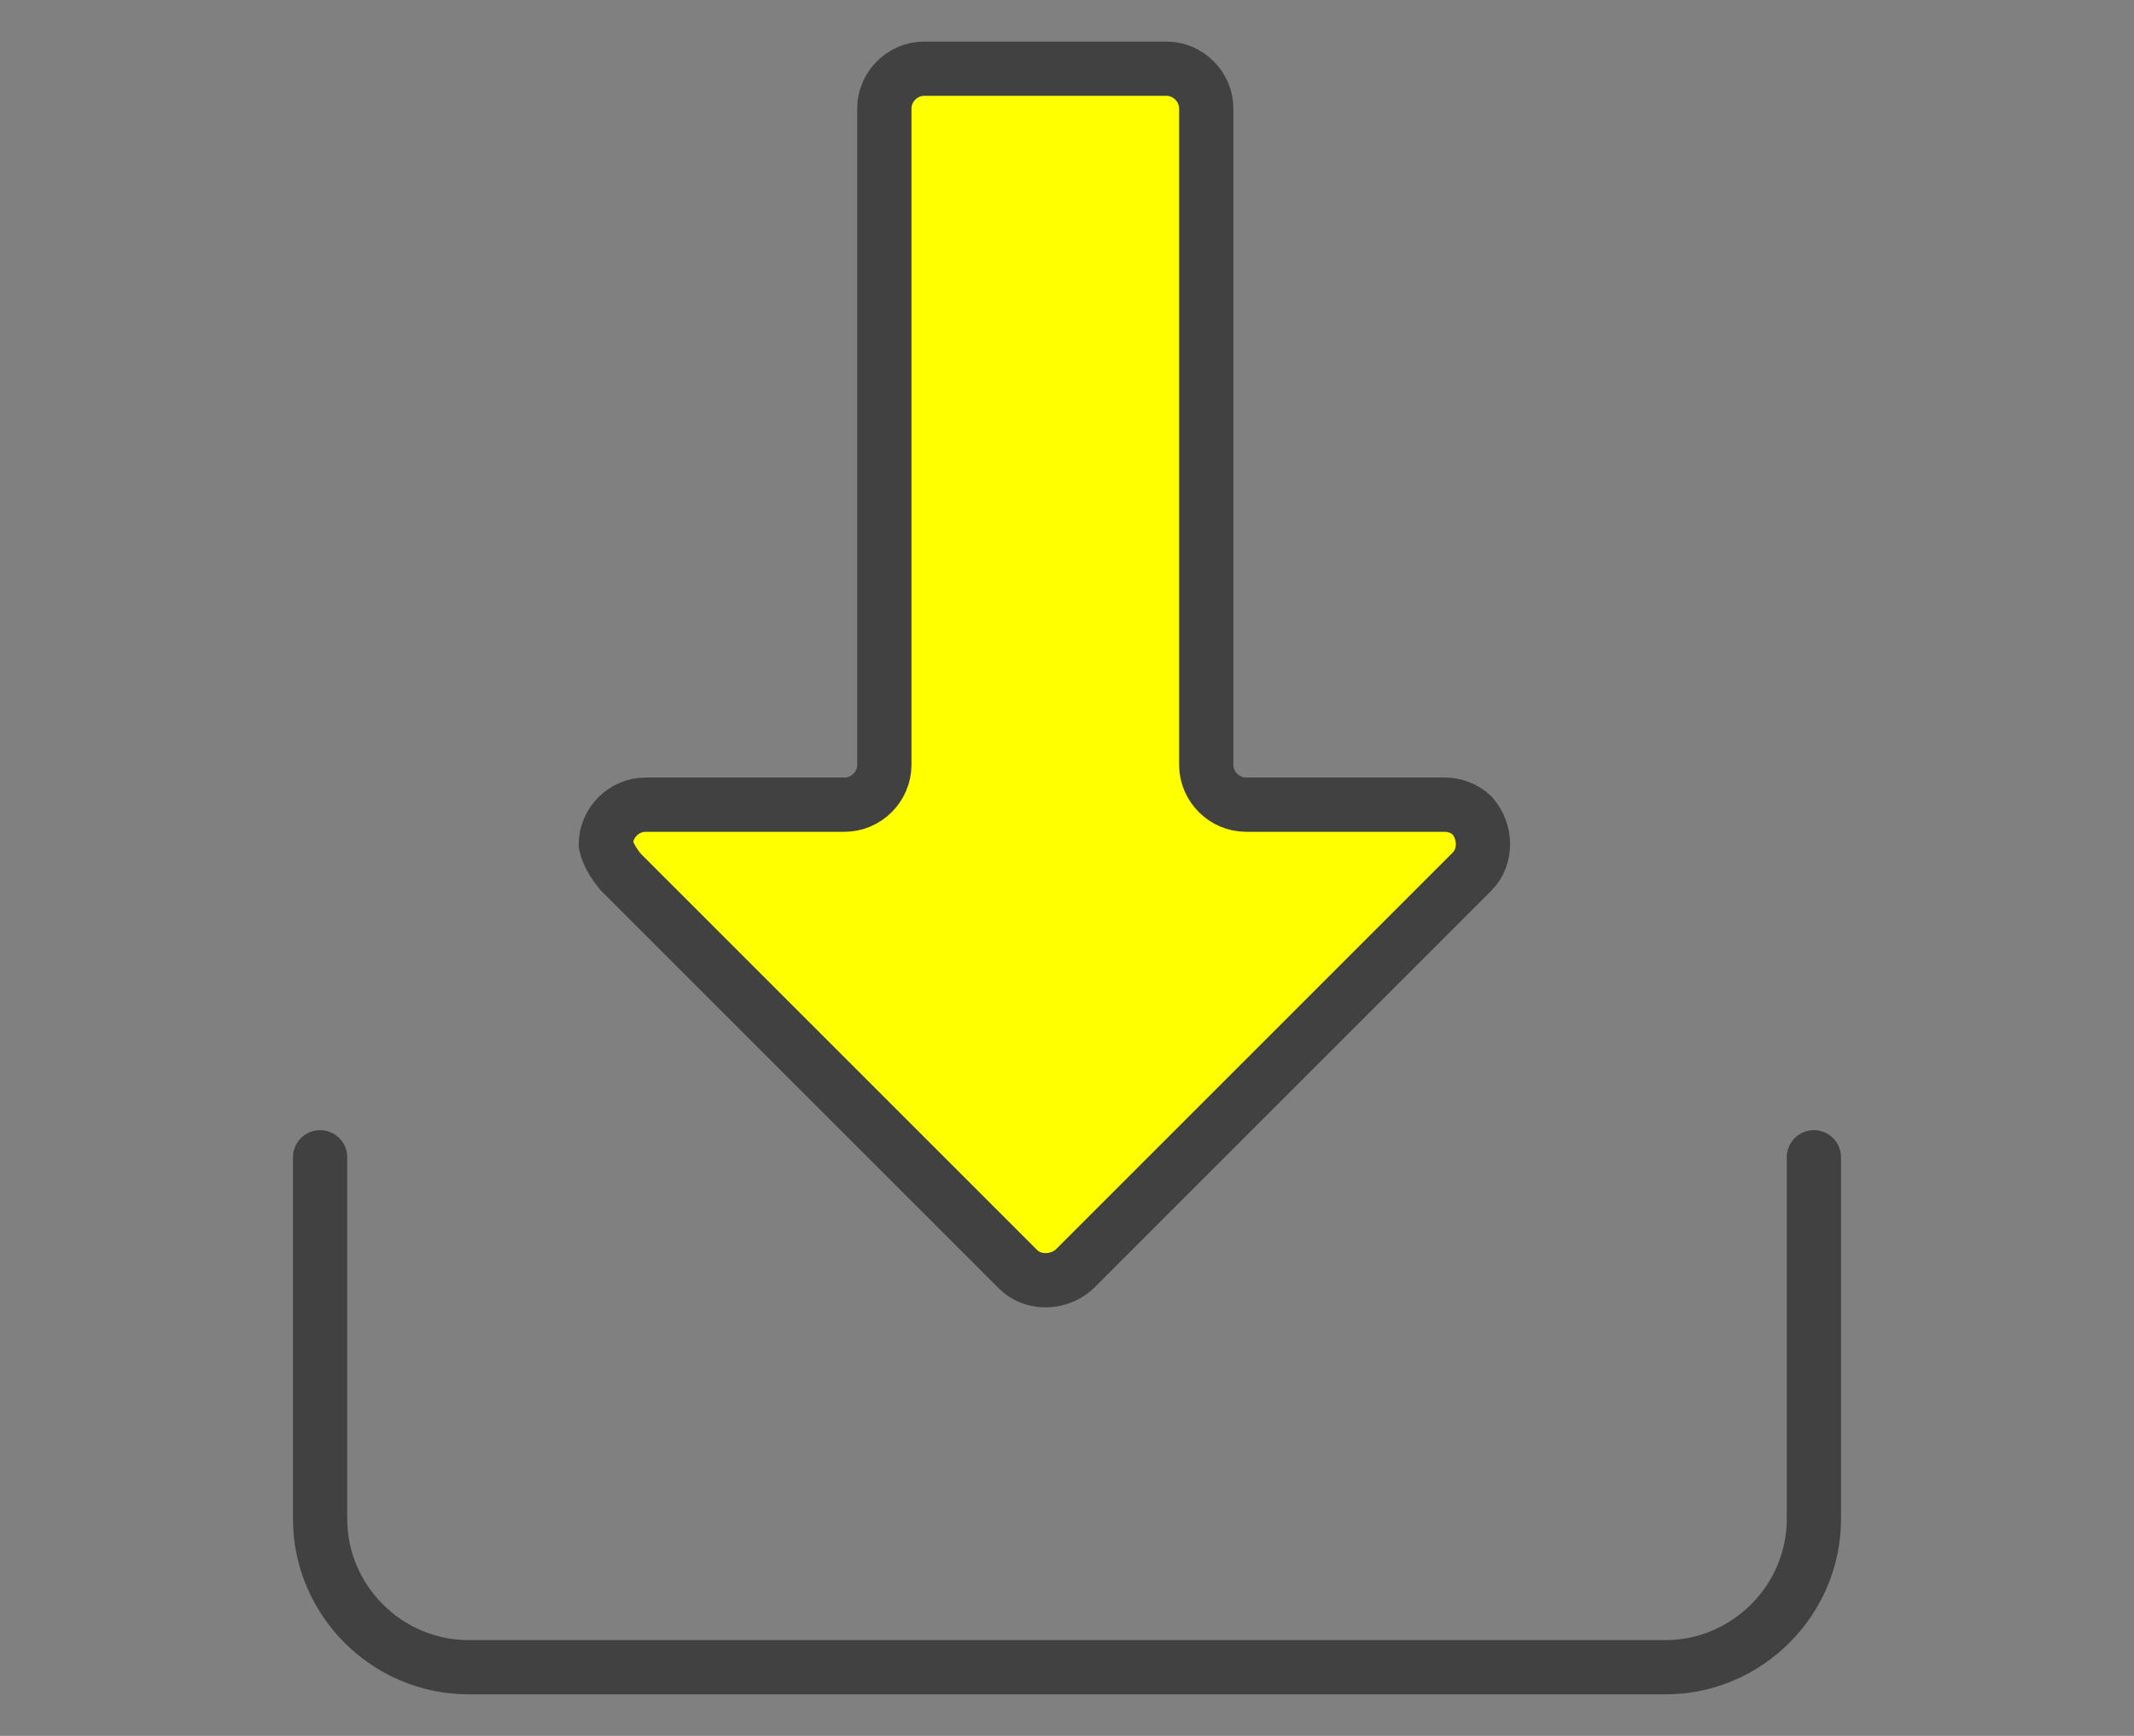 <?xml version="1.0" encoding="utf-8"?>
<!-- Generator: Adobe Illustrator 26.0.3, SVG Export Plug-In . SVG Version: 6.00 Build 0)  -->
<svg version="1.1" id="グループ_67" xmlns="http://www.w3.org/2000/svg" xmlns:xlink="http://www.w3.org/1999/xlink" x="0px"
	 y="0px" viewBox="0 0 118 96" style="enable-background:new 0 0 118 96;" xml:space="preserve">
<rect x="0" y="0" width="118" height="96" fill="#808080" stroke="none"/>
<style type="text/css">
	.st0{clip-path:url(#SVGID_00000176023908425417331220000014585057678053458861_);}
	.st1{fill:none;stroke:#414141;stroke-width:3;stroke-linecap:round;stroke-miterlimit:10;}
	.st2{fill:#FFFF00;}
	.st3{fill:none;stroke:#414141;stroke-width:3;stroke-linecap:round;stroke-linejoin:round;}
</style>
<g>
	<defs>
		<rect id="SVGID_1_" x="16.2" y="2.3" width="85.7" height="91.4"/>
	</defs>
	<clipPath id="SVGID_00000075885236545226401450000008954637821791257259_">
		<use xlink:href="#SVGID_1_"  style="overflow:visible;"/>
	</clipPath>
	<g id="グループ_66" style="clip-path:url(#SVGID_00000075885236545226401450000008954637821791257259_);">
		<path id="パス_242" class="st1" d="M100.3,64v20c0,4.5-3.7,8.2-8.2,8.2H25.9c-4.5,0-8.2-3.7-8.2-8.2V64"/>
		<path id="パス_243" class="st2" d="M34.3,48.2l22,22c0.8,0.8,2.2,0.8,3.1,0c0,0,0,0,0,0l22-22c0.8-0.8,0.8-2.2,0-3.1
			c-0.4-0.4-1-0.6-1.5-0.6h-11c-1.2,0-2.2-1-2.2-2.2V6c0-1.2-1-2.2-2.2-2.2H51.1c-1.2,0-2.2,1-2.2,2.2c0,0,0,0,0,0v36.3
			c0,1.2-1,2.2-2.2,2.2h-11c-1.2,0-2.2,1-2.2,2.2C33.6,47.2,33.9,47.7,34.3,48.2"/>
		<path id="パス_244" class="st3" d="M34.3,48.2l22,22c0.8,0.8,2.2,0.8,3.1,0c0,0,0,0,0,0l22-22c0.8-0.8,0.8-2.2,0-3.1
			c-0.4-0.4-1-0.6-1.5-0.6h-11c-1.2,0-2.2-1-2.2-2.2V6c0-1.2-1-2.2-2.2-2.2H51.1c-1.2,0-2.2,1-2.2,2.2c0,0,0,0,0,0v36.3
			c0,1.2-1,2.2-2.2,2.2h-11c-1.2,0-2.2,1-2.2,2.2C33.6,47.2,33.9,47.7,34.3,48.2z"/>
	</g>
</g>
</svg>
